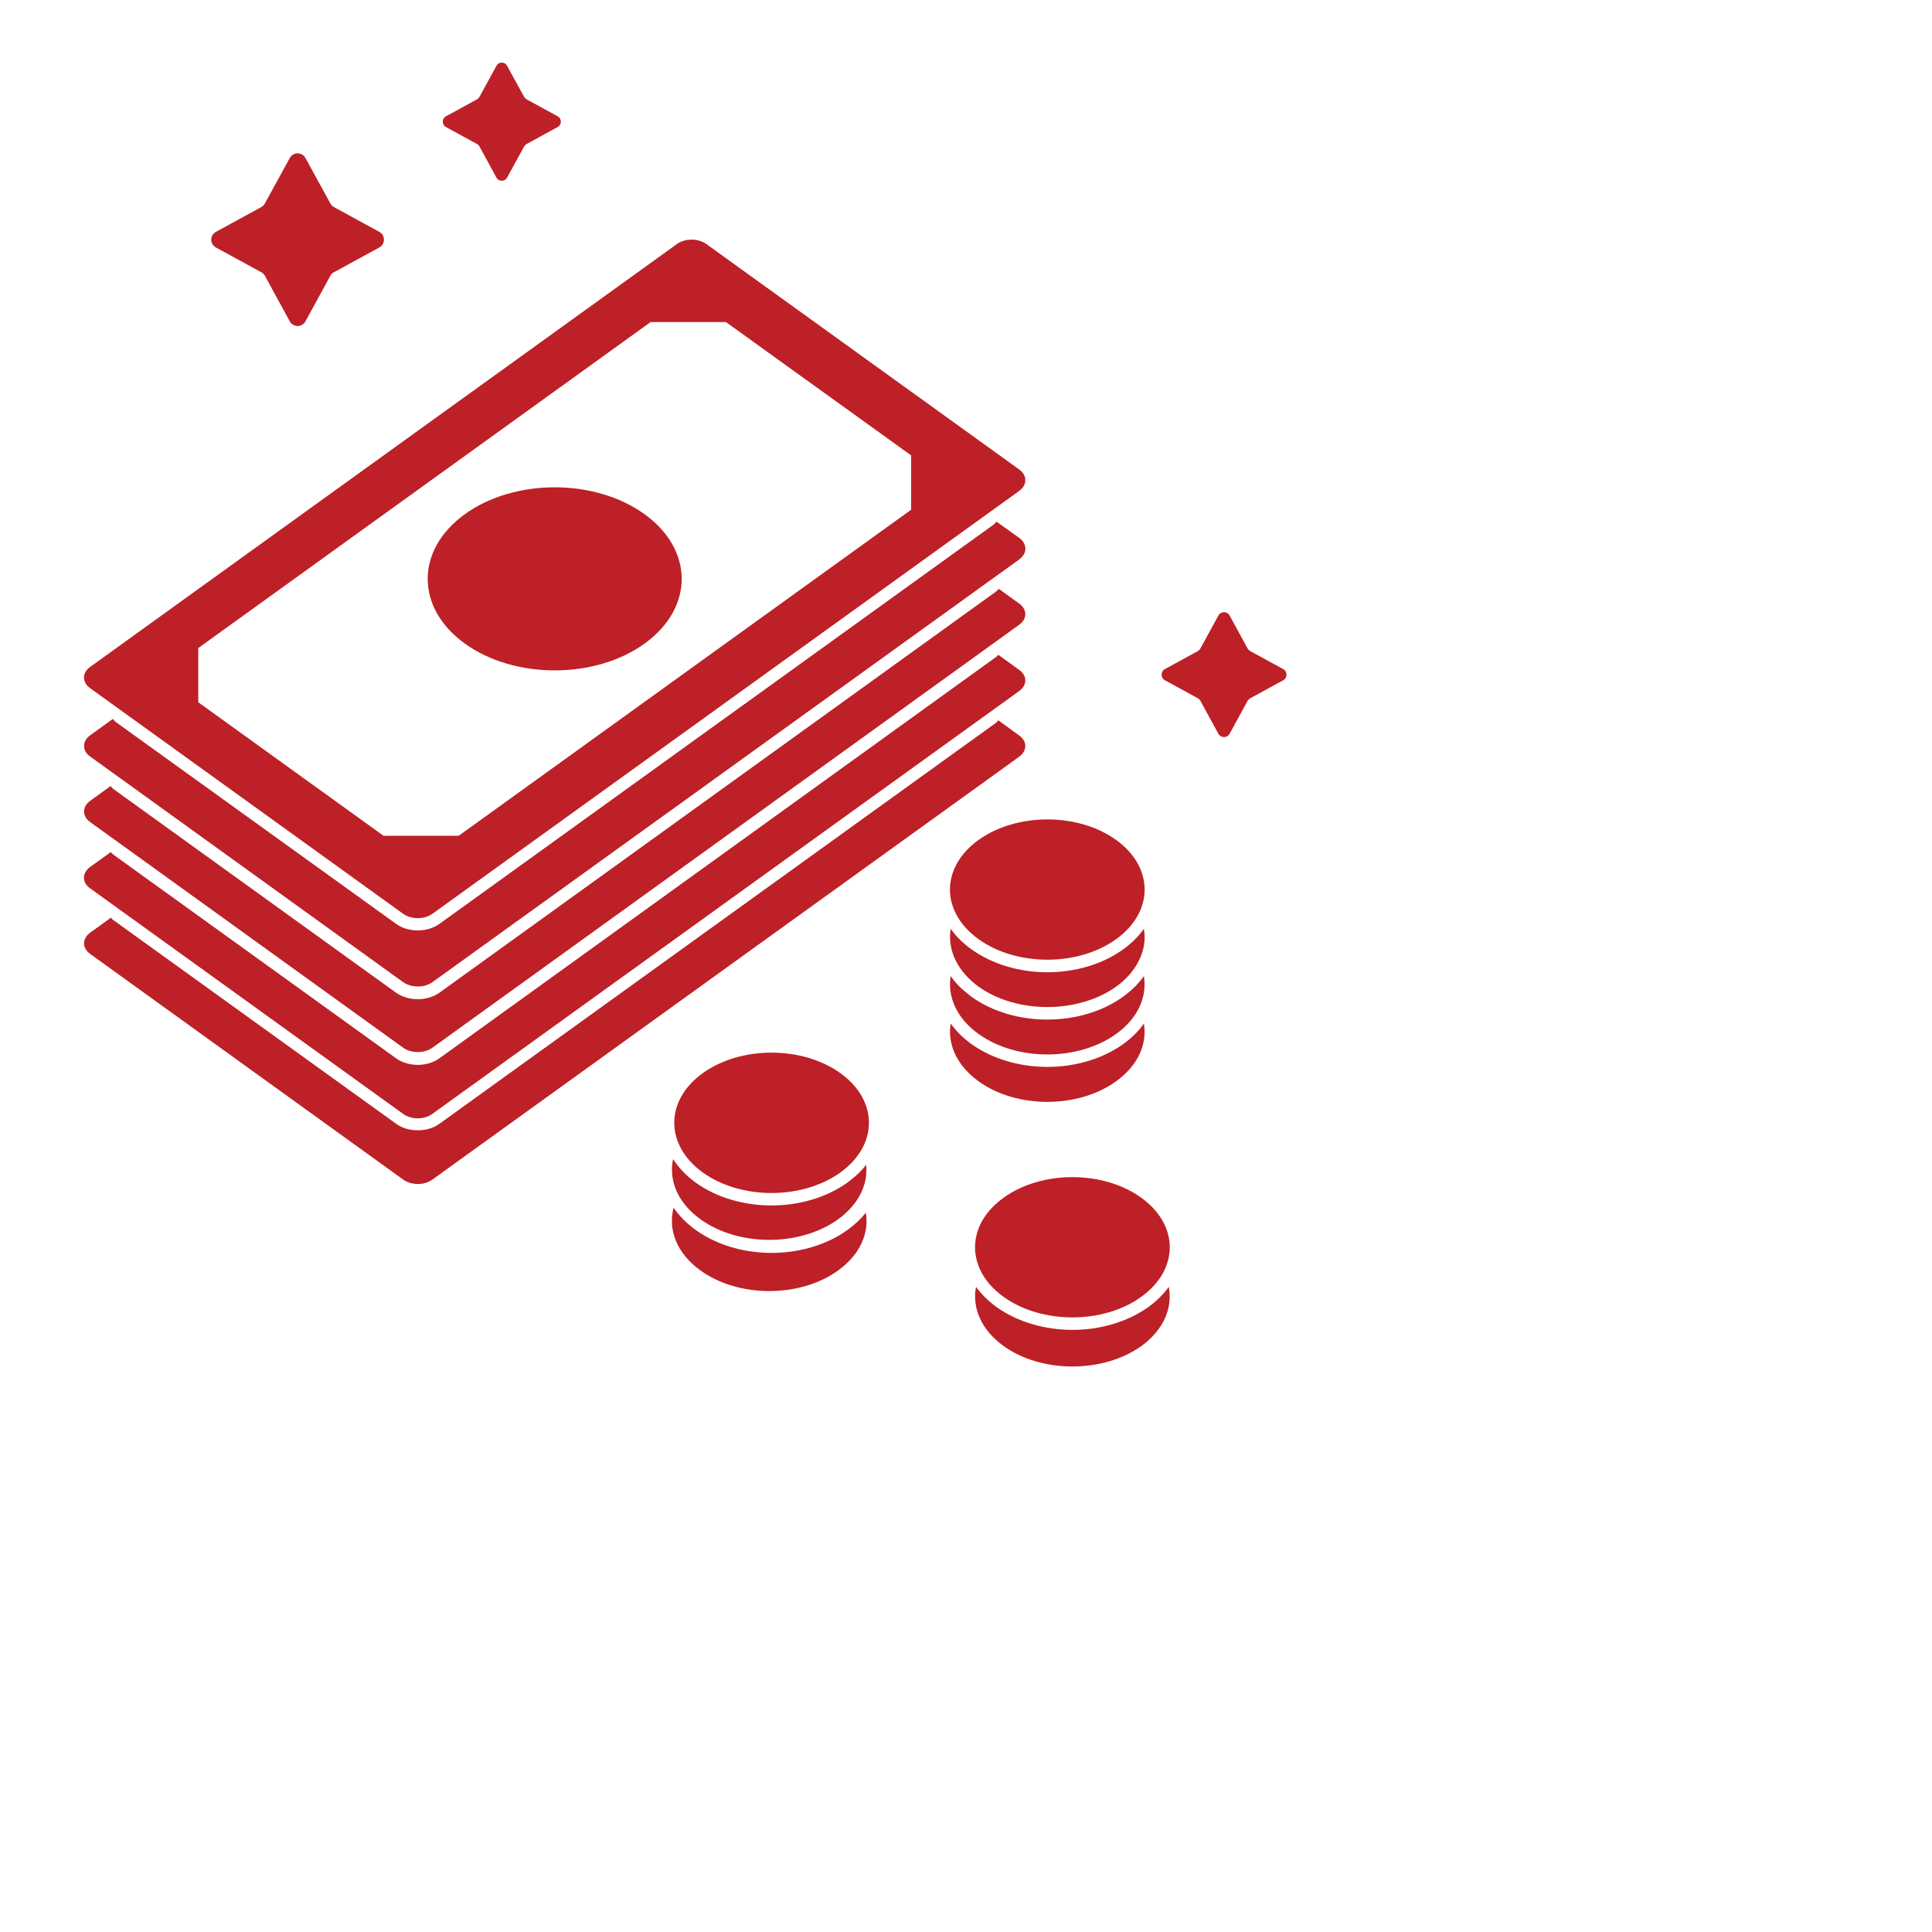   <svg
                                        xmlns="http://www.w3.org/2000/svg"
                                        xmlns:xlink="http://www.w3.org/1999/xlink"
                                        width="70"
                                        viewbox="0 0 52.5 52.5"
                                        height="70"
                                        preserveaspectratio="xMidYMid meet"
                                      >
                                        <defs>
                                          <clippath id="8c8429d27c">
                                            <path
                                              d="M 16 2.246 L 21 2.246 L 21 7 L 16 7 Z M 16 2.246 "
                                              clip-rule="nonzero"
                                            ></path>
                                          </clippath>
                                          <clippath id="e69d91461f">
                                            <path
                                              d="M 42 22 L 46.688 22 L 46.688 27 L 42 27 Z M 42 22 "
                                              clip-rule="nonzero"
                                            ></path>
                                          </clippath>
                                          <clippath id="d911f27527">
                                            <path
                                              d="M 35 46 L 43 46 L 43 49.793 L 35 49.793 Z M 35 46 "
                                              clip-rule="nonzero"
                                            ></path>
                                          </clippath>
                                        </defs>
                                        <path
                                          fill="#bd2026"
                                          d="M 36.926 27.418 L 15.672 42.734 C 15.379 42.953 14.902 42.953 14.602 42.734 L 3.266 34.562 C 2.973 34.352 2.973 34.008 3.266 33.793 L 4.023 33.246 C 4.043 33.285 4.078 33.32 4.117 33.344 L 14.344 40.711 C 14.566 40.875 14.852 40.953 15.137 40.953 C 15.422 40.953 15.711 40.875 15.93 40.711 L 36.078 26.195 C 36.113 26.168 36.145 26.137 36.172 26.098 L 36.926 26.648 C 37.223 26.855 37.223 27.203 36.926 27.418 "
                                          fill-opacity="1"
                                          fill-rule="nonzero"
                                        ></path>
                                        <path
                                          fill="#bd2026"
                                          d="M 36.926 25.039 L 15.668 40.355 C 15.375 40.574 14.898 40.574 14.602 40.355 L 3.262 32.184 C 2.969 31.977 2.969 31.629 3.262 31.414 L 4.016 30.871 C 4.043 30.91 4.078 30.941 4.113 30.969 L 14.344 38.34 C 14.562 38.5 14.848 38.582 15.137 38.582 C 15.422 38.582 15.707 38.5 15.926 38.34 L 36.074 23.816 C 36.109 23.789 36.148 23.758 36.168 23.723 L 36.926 24.27 C 37.223 24.48 37.223 24.824 36.926 25.039 "
                                          fill-opacity="1"
                                          fill-rule="nonzero"
                                        ></path>
                                        <path
                                          fill="#bd2026"
                                          d="M 33.012 18.469 L 16.621 30.281 C 15.555 30.281 14.957 30.281 13.895 30.281 L 7.184 25.445 C 7.184 24.68 7.184 24.246 7.184 23.48 L 23.574 11.668 C 24.641 11.668 25.238 11.668 26.301 11.668 L 33.012 16.5 C 33.012 17.27 33.012 17.699 33.012 18.469 Z M 36.93 17.012 L 25.594 8.844 C 25.297 8.629 24.816 8.629 24.523 8.844 L 3.266 24.164 C 2.969 24.375 2.969 24.723 3.266 24.934 L 14.602 33.105 C 14.898 33.32 15.375 33.32 15.672 33.105 L 36.93 17.785 C 37.223 17.57 37.223 17.227 36.93 17.012 "
                                          fill-opacity="1"
                                          fill-rule="nonzero"
                                        ></path>
                                        <path
                                          fill="#bd2026"
                                          d="M 23.352 18.629 C 21.555 17.332 18.641 17.332 16.844 18.629 C 15.047 19.926 15.047 22.023 16.844 23.32 C 18.641 24.613 21.555 24.613 23.352 23.32 C 25.148 22.023 25.148 19.926 23.352 18.629 "
                                          fill-opacity="1"
                                          fill-rule="nonzero"
                                        ></path>
                                        <path
                                          fill="#bd2026"
                                          d="M 36.934 20.266 L 15.672 35.582 C 15.379 35.797 14.902 35.797 14.602 35.582 L 3.266 27.41 C 2.973 27.203 2.973 26.855 3.266 26.641 L 4.09 26.047 C 4.117 26.09 4.152 26.129 4.195 26.16 L 14.34 33.465 C 14.566 33.633 14.852 33.711 15.137 33.711 C 15.422 33.711 15.707 33.633 15.934 33.465 L 36 19.008 C 36.039 18.973 36.078 18.941 36.102 18.898 L 36.934 19.492 C 37.223 19.707 37.223 20.051 36.934 20.266 "
                                          fill-opacity="1"
                                          fill-rule="nonzero"
                                        ></path>
                                        <path
                                          fill="#bd2026"
                                          d="M 36.926 22.637 L 15.672 37.957 C 15.379 38.172 14.902 38.172 14.602 37.957 L 3.266 29.785 C 2.973 29.574 2.973 29.23 3.266 29.016 L 4.012 28.477 C 4.035 28.523 4.074 28.562 4.117 28.594 L 14.34 35.961 C 14.566 36.121 14.852 36.203 15.137 36.203 C 15.422 36.203 15.711 36.121 15.93 35.961 L 36.078 21.441 C 36.121 21.41 36.156 21.375 36.184 21.332 L 36.926 21.867 C 37.223 22.078 37.223 22.426 36.926 22.637 "
                                          fill-opacity="1"
                                          fill-rule="nonzero"
                                        ></path>
                                        <path
                                          fill="#bd2026"
                                          d="M 10.5 5.723 L 9.598 7.371 C 9.57 7.426 9.523 7.469 9.473 7.5 L 7.82 8.402 C 7.598 8.523 7.598 8.844 7.82 8.965 L 9.473 9.867 C 9.523 9.895 9.57 9.941 9.598 9.992 L 10.5 11.645 C 10.625 11.867 10.941 11.867 11.066 11.645 L 11.969 9.992 C 11.996 9.941 12.039 9.895 12.094 9.867 L 13.746 8.965 C 13.965 8.844 13.965 8.523 13.746 8.402 L 12.094 7.5 C 12.039 7.469 11.996 7.426 11.969 7.371 L 11.066 5.723 C 10.941 5.5 10.625 5.5 10.5 5.723 "
                                          fill-opacity="1"
                                          fill-rule="nonzero"
                                        ></path>
                                        <g clip-path="url(#8c8429d27c)">
                                          <path
                                            fill="#bd2026"
                                            d="M 17.988 2.383 L 17.371 3.512 C 17.352 3.547 17.32 3.578 17.285 3.598 L 16.156 4.215 C 16.004 4.301 16.004 4.516 16.156 4.602 L 17.285 5.219 C 17.32 5.238 17.352 5.27 17.371 5.305 L 17.988 6.438 C 18.07 6.586 18.289 6.586 18.371 6.438 L 18.992 5.305 C 19.012 5.27 19.043 5.238 19.078 5.219 L 20.207 4.602 C 20.359 4.516 20.359 4.301 20.207 4.215 L 19.078 3.598 C 19.043 3.578 19.012 3.547 18.992 3.512 L 18.371 2.383 C 18.289 2.23 18.07 2.23 17.988 2.383 "
                                            fill-opacity="1"
                                            fill-rule="nonzero"
                                          ></path>
                                        </g>
                                        <g clip-path="url(#e69d91461f)">
                                          <path
                                            fill="#bd2026"
                                            d="M 44.145 22.301 L 43.492 23.496 C 43.473 23.535 43.441 23.566 43.402 23.59 L 42.207 24.242 C 42.047 24.328 42.047 24.559 42.207 24.648 L 43.402 25.301 C 43.441 25.324 43.473 25.355 43.492 25.391 L 44.145 26.586 C 44.234 26.746 44.465 26.746 44.551 26.586 L 45.203 25.391 C 45.227 25.355 45.258 25.324 45.297 25.301 L 46.492 24.648 C 46.652 24.559 46.652 24.328 46.492 24.242 L 45.297 23.59 C 45.258 23.566 45.227 23.535 45.203 23.496 L 44.551 22.301 C 44.465 22.141 44.234 22.141 44.145 22.301 "
                                            fill-opacity="1"
                                            fill-rule="nonzero"
                                          ></path>
                                        </g>
                                        <path
                                          fill="#bd2026"
                                          d="M 35.453 37.461 C 36.828 38.453 39.062 38.453 40.441 37.461 C 41.234 36.891 41.566 36.117 41.445 35.367 C 41.277 35.605 41.07 35.82 40.82 36.016 C 40.797 36.035 40.75 36.066 40.707 36.102 C 39.934 36.664 38.938 36.941 37.945 36.941 C 36.949 36.941 35.961 36.664 35.191 36.109 C 35.141 36.066 35.094 36.035 35.051 35.996 C 34.812 35.812 34.609 35.602 34.445 35.363 C 34.324 36.113 34.656 36.887 35.453 37.461 "
                                          fill-opacity="1"
                                          fill-rule="nonzero"
                                        ></path>
                                        <path
                                          fill="#bd2026"
                                          d="M 35.453 34.027 C 36.832 35.02 39.066 35.02 40.441 34.027 C 41.816 33.035 41.816 31.426 40.441 30.434 C 39.066 29.441 36.832 29.441 35.453 30.434 C 34.074 31.426 34.074 33.035 35.453 34.027 "
                                          fill-opacity="1"
                                          fill-rule="nonzero"
                                        ></path>
                                        <path
                                          fill="#bd2026"
                                          d="M 40.703 37.824 C 39.926 38.379 38.938 38.656 37.945 38.656 C 36.957 38.656 35.965 38.379 35.191 37.824 C 34.887 37.605 34.641 37.355 34.445 37.086 C 34.324 37.828 34.66 38.602 35.453 39.176 C 36.828 40.172 39.062 40.172 40.441 39.176 C 41.234 38.602 41.57 37.828 41.445 37.086 C 41.258 37.355 41.008 37.605 40.703 37.824 "
                                          fill-opacity="1"
                                          fill-rule="nonzero"
                                        ></path>
                                        <path
                                          fill="#bd2026"
                                          d="M 40.879 34.254 C 40.824 34.305 40.766 34.348 40.703 34.391 C 39.934 34.949 38.938 35.227 37.949 35.227 C 36.957 35.227 35.965 34.949 35.191 34.391 C 35.129 34.348 35.07 34.301 35.012 34.254 C 34.785 34.07 34.598 33.871 34.445 33.652 C 34.383 34.039 34.445 34.438 34.629 34.805 C 34.801 35.148 35.074 35.473 35.453 35.746 C 36.828 36.734 39.062 36.734 40.441 35.746 C 40.824 35.473 41.094 35.148 41.262 34.809 C 41.449 34.438 41.516 34.043 41.445 33.652 C 41.293 33.875 41.105 34.07 40.879 34.254 "
                                          fill-opacity="1"
                                          fill-rule="nonzero"
                                        ></path>
                                        <path
                                          fill="#bd2026"
                                          d="M 30.449 38.883 C 29.07 37.891 26.84 37.891 25.461 38.883 C 24.086 39.875 24.086 41.484 25.461 42.48 C 26.84 43.473 29.07 43.473 30.449 42.48 C 31.828 41.484 31.828 39.875 30.449 38.883 "
                                          fill-opacity="1"
                                          fill-rule="nonzero"
                                        ></path>
                                        <path
                                          fill="#bd2026"
                                          d="M 25.379 44.176 C 26.754 45.172 28.988 45.172 30.367 44.176 C 31.113 43.637 31.457 42.91 31.383 42.203 C 31.23 42.402 31.043 42.586 30.828 42.75 C 30.805 42.77 30.762 42.805 30.719 42.836 C 29.941 43.398 28.945 43.676 27.953 43.676 C 26.965 43.676 25.969 43.398 25.199 42.844 C 24.867 42.598 24.586 42.309 24.387 41.996 C 24.223 42.77 24.555 43.582 25.379 44.176 "
                                          fill-opacity="1"
                                          fill-rule="nonzero"
                                        ></path>
                                        <path
                                          fill="#bd2026"
                                          d="M 30.711 44.559 C 29.941 45.117 28.945 45.395 27.953 45.395 C 26.965 45.395 25.973 45.117 25.199 44.559 C 24.871 44.32 24.605 44.051 24.406 43.754 C 24.195 44.555 24.52 45.414 25.379 46.031 C 26.754 47.027 28.988 47.027 30.367 46.031 C 31.16 45.457 31.496 44.684 31.371 43.938 C 31.191 44.164 30.973 44.371 30.711 44.559 "
                                          fill-opacity="1"
                                          fill-rule="nonzero"
                                        ></path>
                                        <path
                                          fill="#bd2026"
                                          d="M 36.363 46.988 C 37.738 47.98 39.973 47.98 41.348 46.988 C 42.727 45.996 42.727 44.387 41.348 43.395 C 39.973 42.402 37.738 42.402 36.363 43.395 C 35.363 44.109 35.09 45.152 35.535 46.051 C 35.703 46.391 35.98 46.715 36.363 46.988 "
                                          fill-opacity="1"
                                          fill-rule="nonzero"
                                        ></path>
                                        <g clip-path="url(#d911f27527)">
                                          <path
                                            fill="#bd2026"
                                            d="M 41.613 47.352 C 40.836 47.906 39.848 48.184 38.859 48.184 C 37.863 48.184 36.875 47.906 36.098 47.352 C 35.805 47.137 35.559 46.891 35.363 46.625 C 35.215 47.383 35.551 48.184 36.363 48.77 C 37.738 49.758 39.973 49.758 41.352 48.77 C 42.164 48.184 42.492 47.383 42.348 46.625 C 42.152 46.895 41.91 47.137 41.613 47.352 "
                                            fill-opacity="1"
                                            fill-rule="nonzero"
                                          ></path>
                                        </g>
                                      </svg>